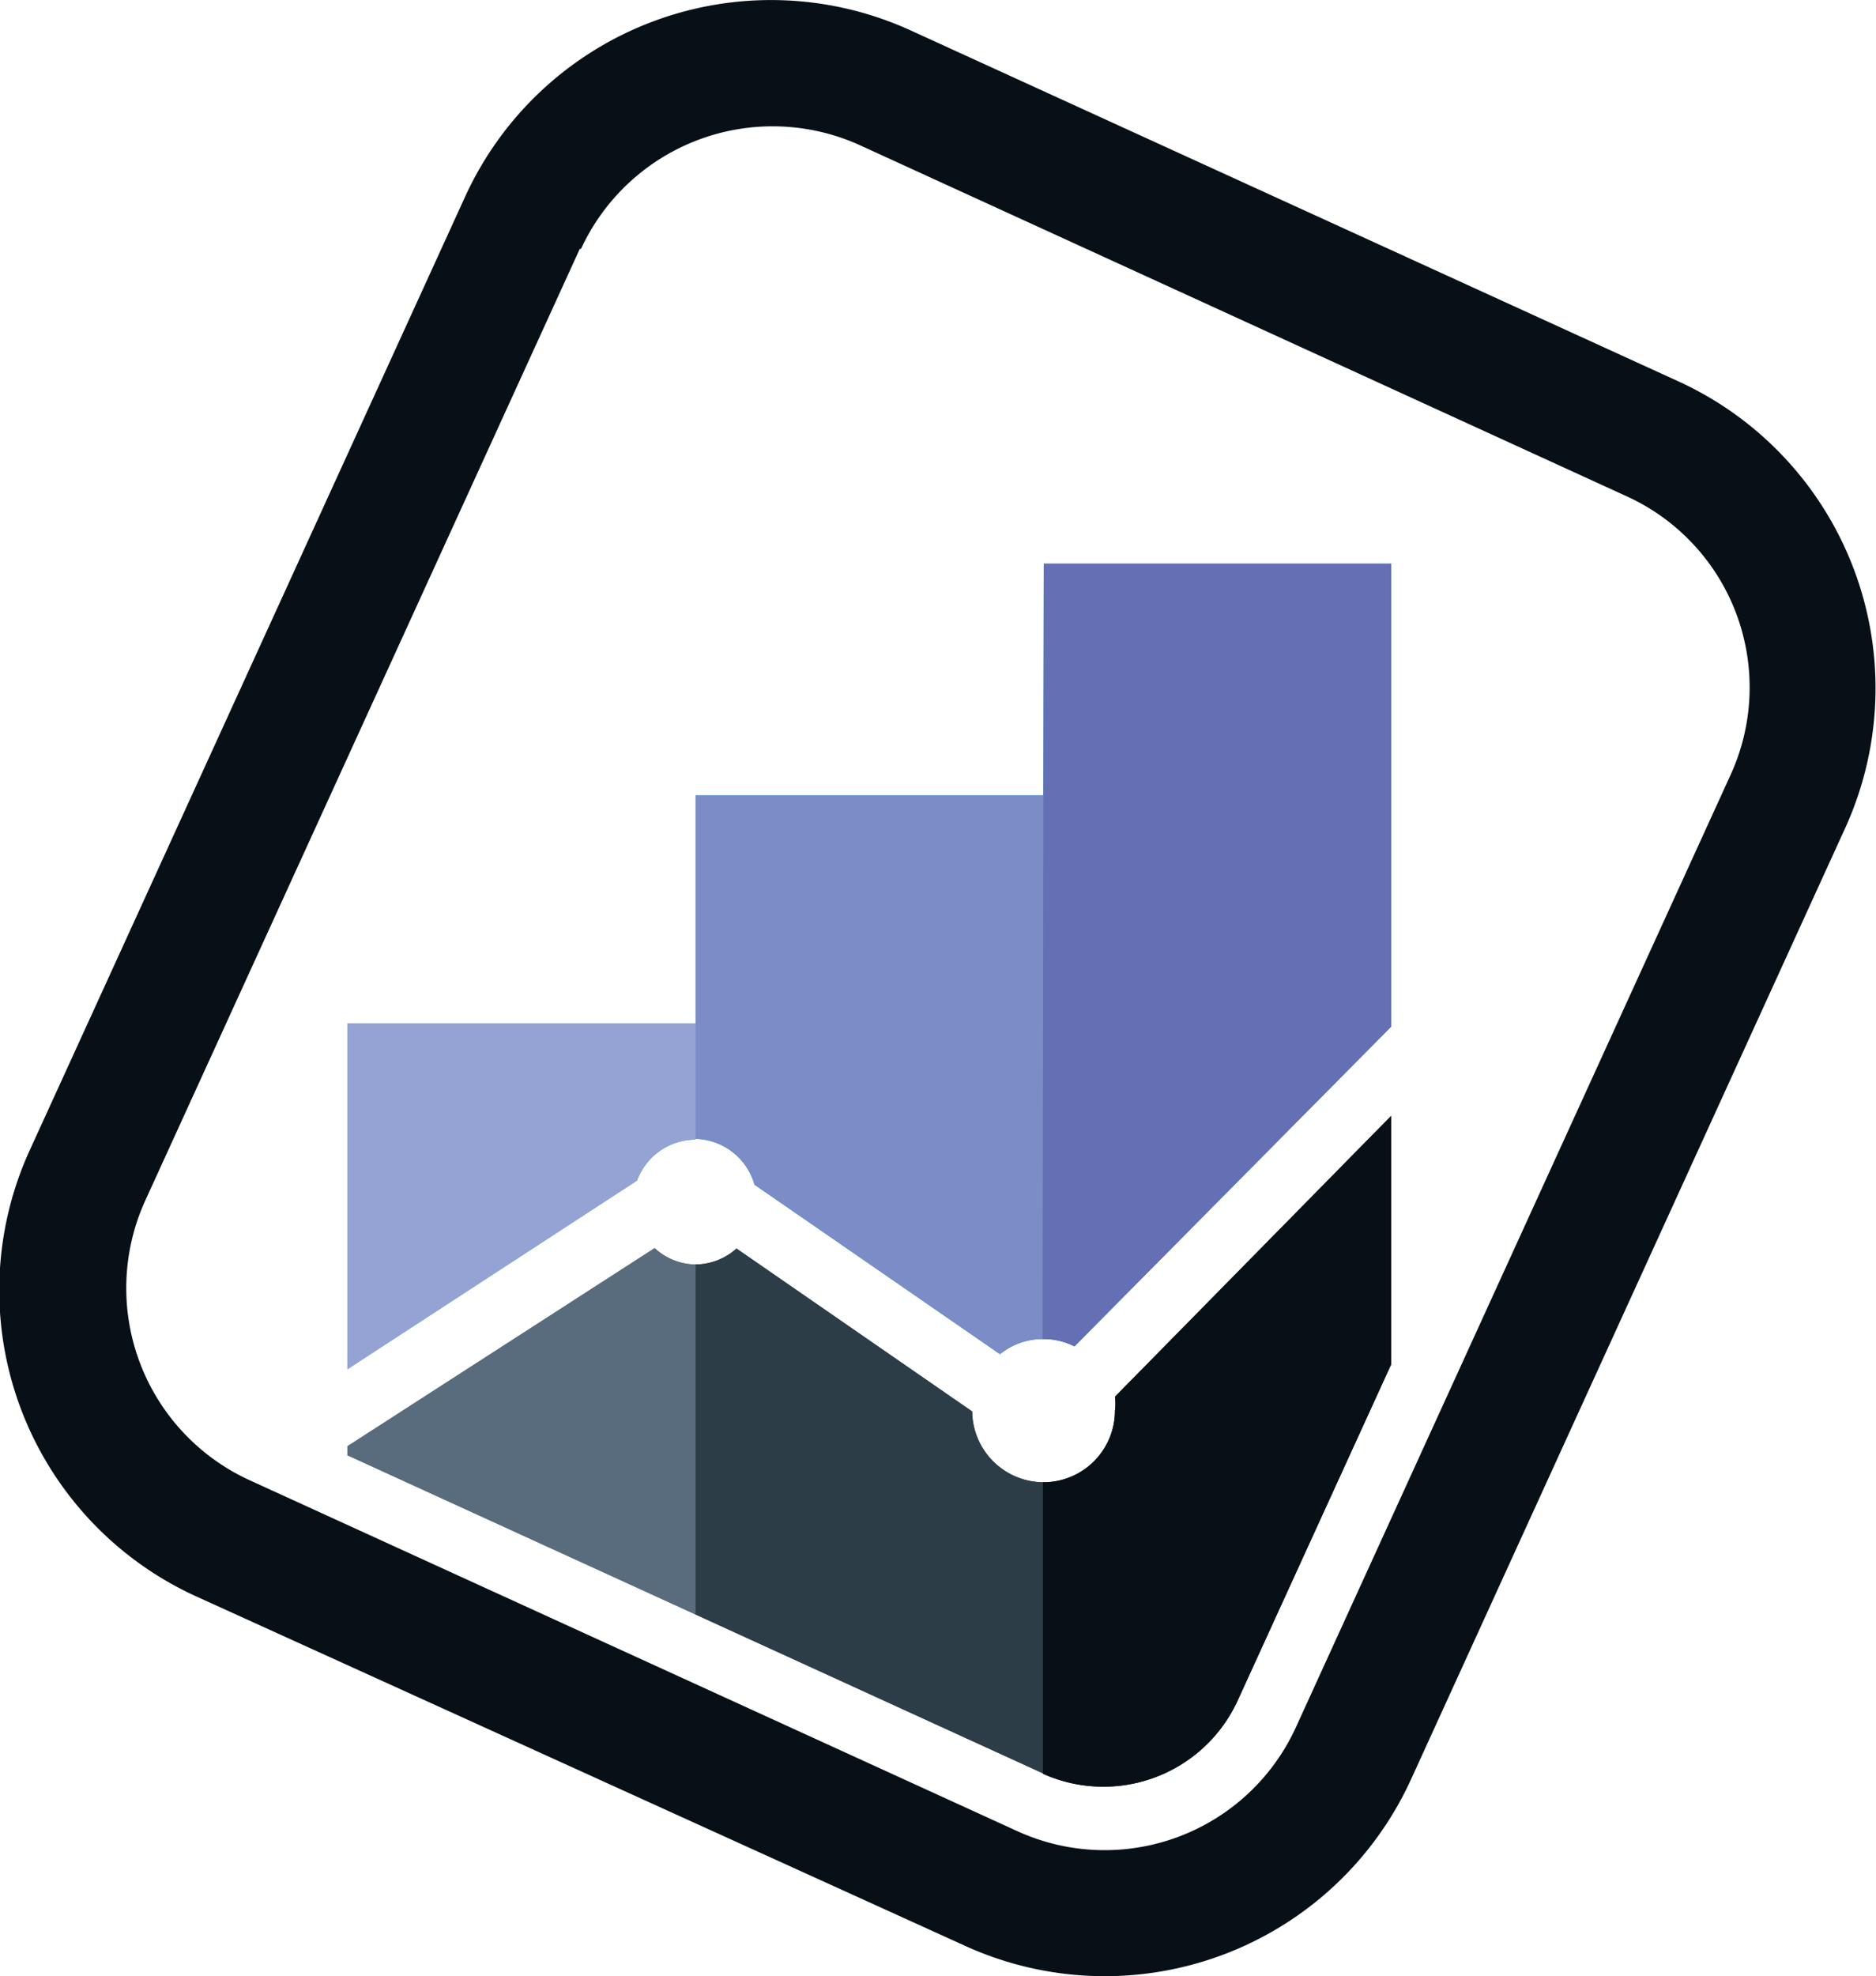 <?xml version="1.0" encoding="utf-8"?>
<svg viewBox="0 0 45.85 48.28" xmlns="http://www.w3.org/2000/svg"><g fill-rule="evenodd"><path d="m16 30.49a1.5 1.5 0 0 0 1 .4v8.55l-8.51-3.89v-.22z" fill="#586c7d"/><path d="m8.49 25h8.51v2.84a1.53 1.53 0 0 0 -1.43 1l-7.08 4.61z" fill="#41b5e7"/><path d="m23.76 34.48a1.75 1.75 0 0 0 1.75 1.73v7.12l-8.51-3.89v-8.55a1.52 1.52 0 0 0 1-.39z" fill="#2c3d48"/><path d="m17 19.43h8.51v13.28a1.67 1.67 0 0 0 -1.07.37l-6-4.14a1.54 1.54 0 0 0 -1.44-1.12z" fill="#0097d5"/><path d="m34 27.26v6.07l-3.76 8.23a3.61 3.61 0 0 1 -4.75 1.77v-7.12a1.75 1.75 0 0 0 1.76-1.75 1.27 1.27 0 0 0 0-.34z" fill="#071016"/><path d="m25.51 13.77h8.49v11.31l-7.74 7.81a1.69 1.69 0 0 0 -.78-.18z" fill="#006faa"/><path d="m14.17 6.08-10.63 23.27a5.16 5.16 0 0 0 2.54 6.8l18.8 8.59a5.14 5.14 0 0 0 6.79-2.54l10.63-23.28a5.13 5.13 0 0 0 -2.53-6.79l-18.77-8.59a5.16 5.16 0 0 0 -6.8 2.54zm-13.43 21.99 10.63-23.27a8.22 8.22 0 0 1 10.88-4.06l18.8 8.59a8.24 8.24 0 0 1 4.06 10.87l-10.63 23.28a8.23 8.23 0 0 1 -10.88 4.06l-18.8-8.54a8.22 8.22 0 0 1 -4.06-10.93z" fill="#071016"/><path d="m16 30.49a1.5 1.5 0 0 0 1 .4v8.55l-8.51-3.89v-.22z" fill="#586c7d"/><path d="m8.49 25h8.51v2.84a1.53 1.53 0 0 0 -1.43 1l-7.08 4.61z" fill="#94a3d3"/><path d="m23.76 34.48a1.75 1.75 0 0 0 1.75 1.73v7.12l-8.51-3.89v-8.55a1.52 1.52 0 0 0 1-.39z" fill="#2c3d48"/><path d="m17 19.43h8.51v13.28a1.67 1.67 0 0 0 -1.07.37l-6-4.14a1.54 1.54 0 0 0 -1.44-1.12z" fill="#7b8cc6"/><path d="m34 27.26v6.07l-3.76 8.23a3.61 3.61 0 0 1 -4.75 1.77v-7.12a1.75 1.75 0 0 0 1.76-1.75 1.27 1.27 0 0 0 0-.34z" fill="#071016"/><path d="m25.51 13.77h8.49v11.31l-7.74 7.81a1.69 1.69 0 0 0 -.78-.18z" fill="#656fb4"/></g></svg>